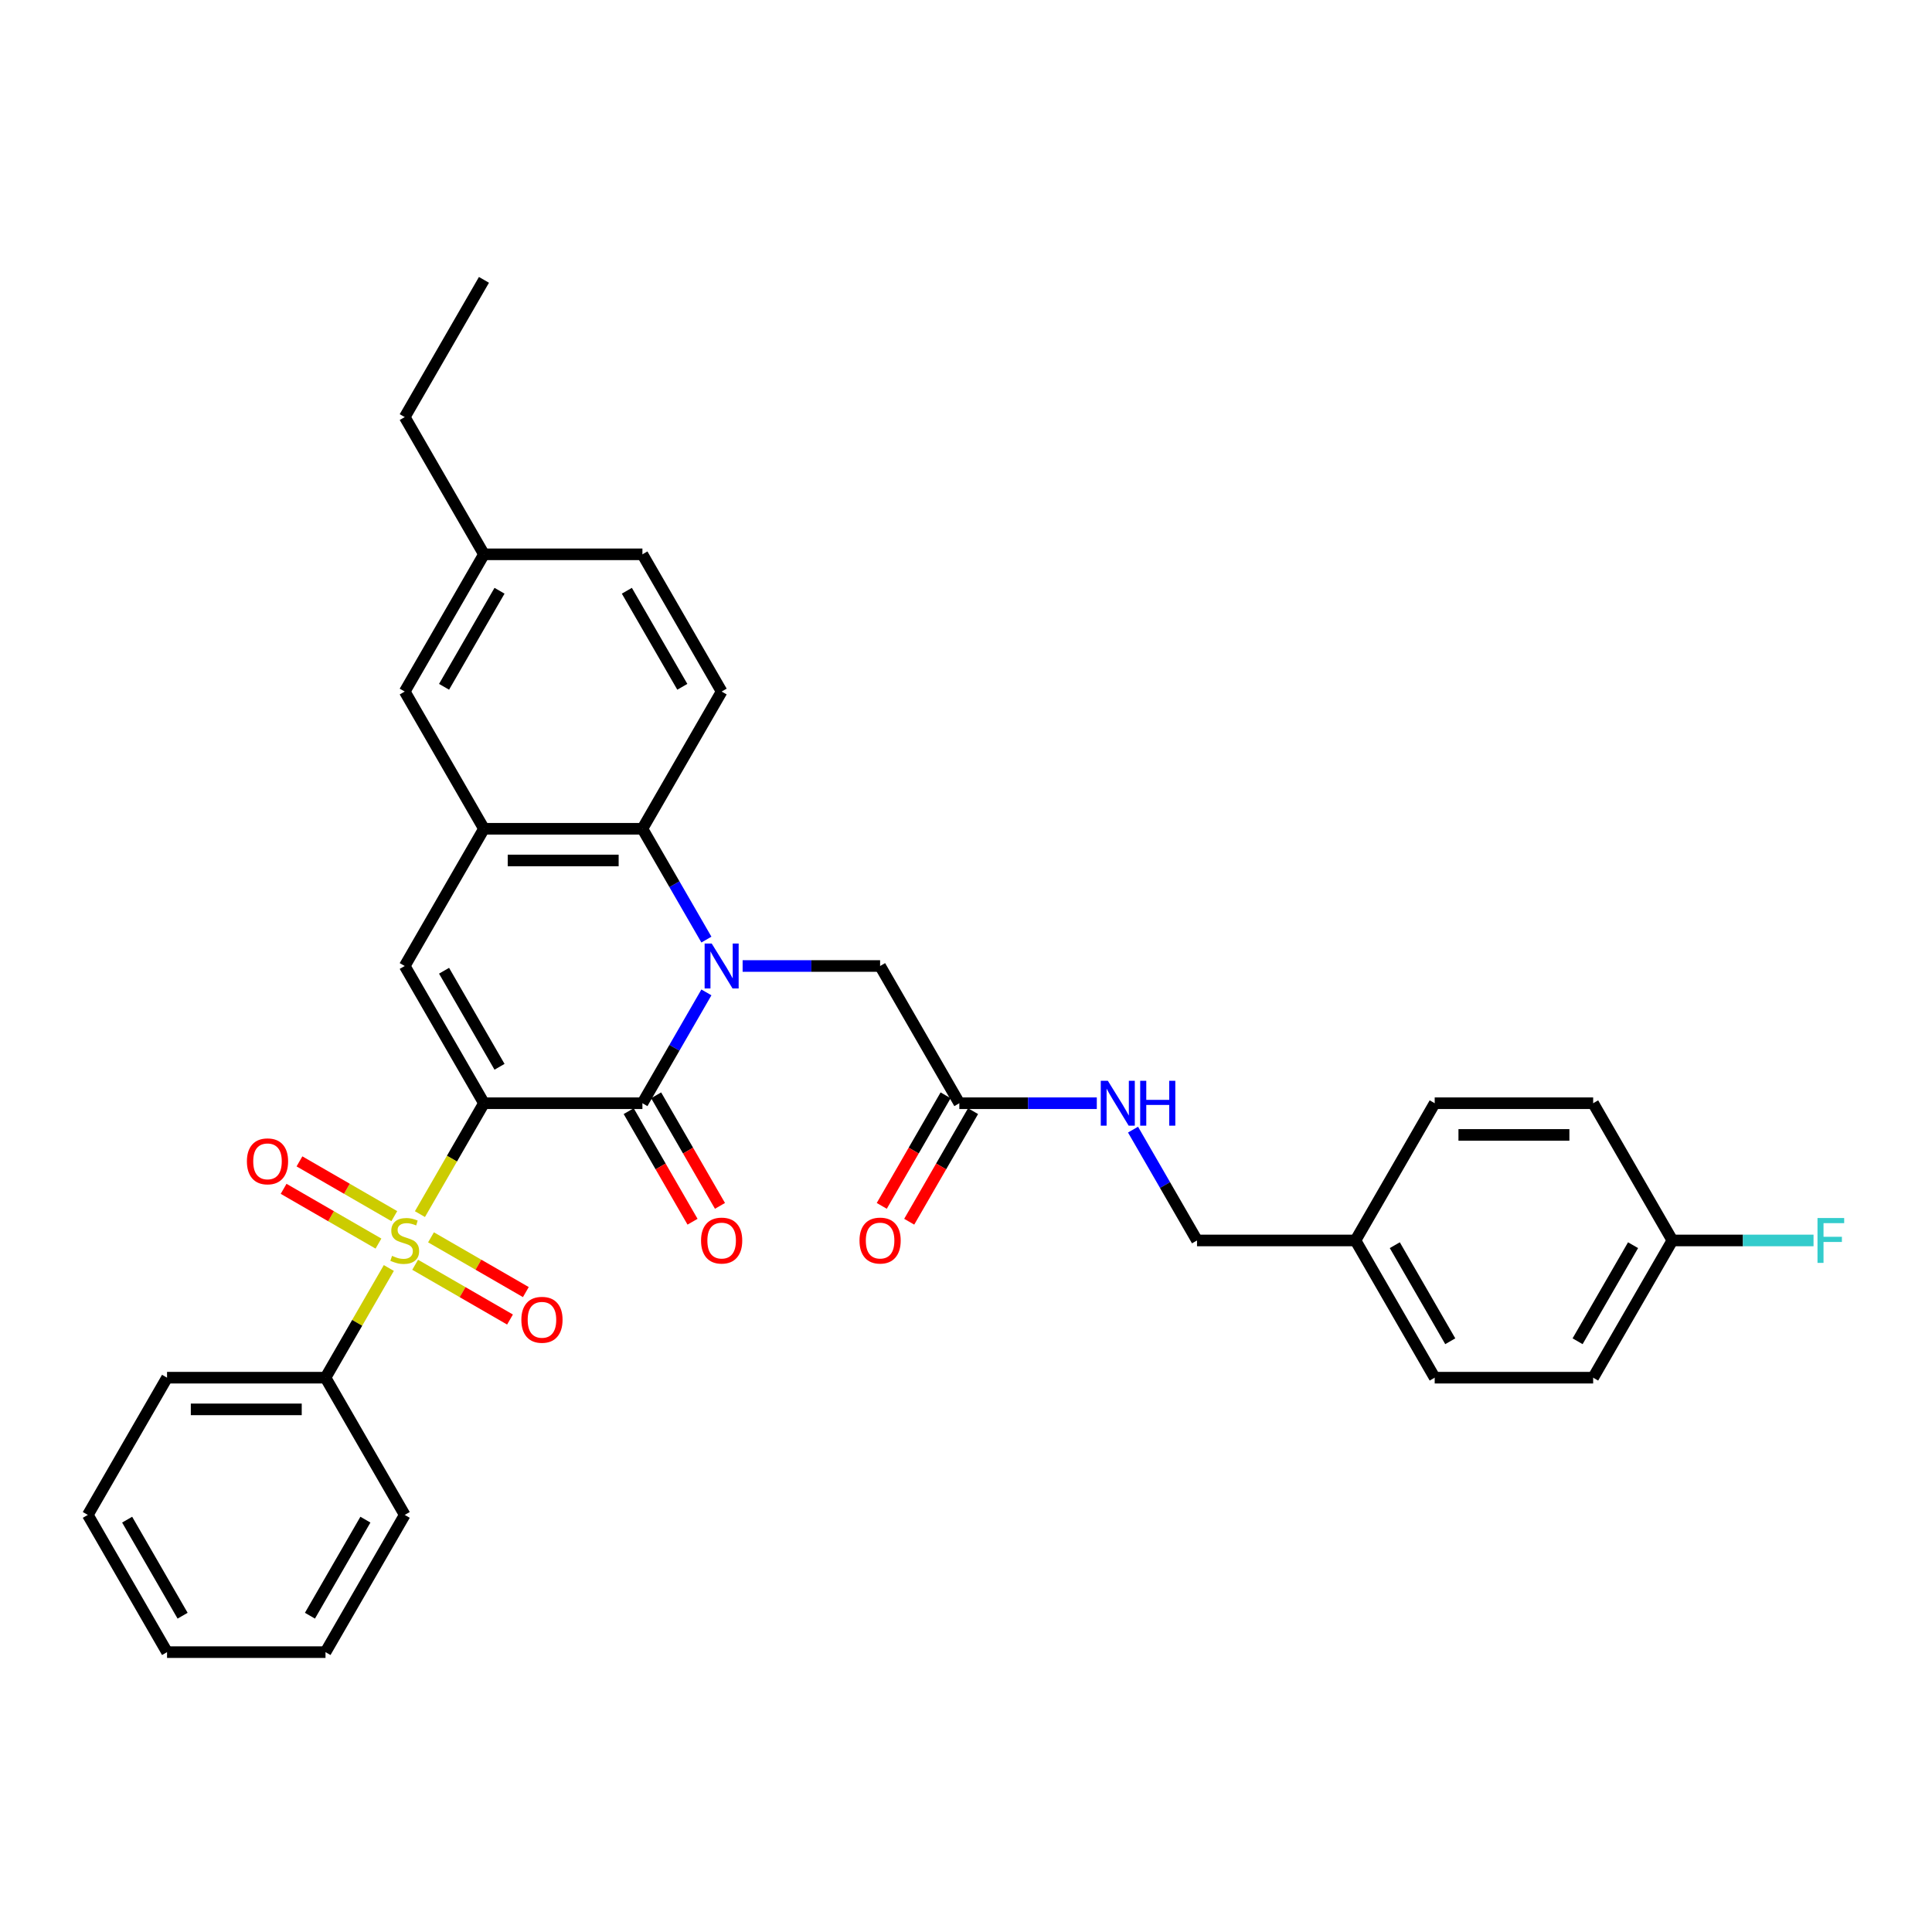 <?xml version='1.0' encoding='iso-8859-1'?>
<svg version='1.1' baseProfile='full'
              xmlns='http://www.w3.org/2000/svg'
                      xmlns:rdkit='http://www.rdkit.org/xml'
                      xmlns:xlink='http://www.w3.org/1999/xlink'
                  xml:space='preserve'
width='1000px' height='1000px' viewBox='0 0 1000 1000'>
<!-- END OF HEADER -->
<rect style='opacity:1.0;fill:#FFFFFF;stroke:none' width='1000' height='1000' x='0' y='0'> </rect>
<path class='bond-0' d='M 250.497,571.029 L 233.927,599.727' style='fill:none;fill-rule:evenodd;stroke:#000000;stroke-width:6px;stroke-linecap:butt;stroke-linejoin:miter;stroke-opacity:1' />
<path class='bond-0' d='M 233.927,599.727 L 217.358,628.426' style='fill:none;fill-rule:evenodd;stroke:#CCCC00;stroke-width:6px;stroke-linecap:butt;stroke-linejoin:miter;stroke-opacity:1' />
<path class='bond-2' d='M 250.497,571.029 L 332.513,571.029' style='fill:none;fill-rule:evenodd;stroke:#000000;stroke-width:6px;stroke-linecap:butt;stroke-linejoin:miter;stroke-opacity:1' />
<path class='bond-3' d='M 250.497,571.029 L 209.488,500' style='fill:none;fill-rule:evenodd;stroke:#000000;stroke-width:6px;stroke-linecap:butt;stroke-linejoin:miter;stroke-opacity:1' />
<path class='bond-3' d='M 258.551,552.173 L 229.845,502.453' style='fill:none;fill-rule:evenodd;stroke:#000000;stroke-width:6px;stroke-linecap:butt;stroke-linejoin:miter;stroke-opacity:1' />
<path class='bond-7' d='M 214.885,654.644 L 239.431,668.815' style='fill:none;fill-rule:evenodd;stroke:#CCCC00;stroke-width:6px;stroke-linecap:butt;stroke-linejoin:miter;stroke-opacity:1' />
<path class='bond-7' d='M 239.431,668.815 L 263.978,682.987' style='fill:none;fill-rule:evenodd;stroke:#FF0000;stroke-width:6px;stroke-linecap:butt;stroke-linejoin:miter;stroke-opacity:1' />
<path class='bond-7' d='M 223.087,640.438 L 247.633,654.61' style='fill:none;fill-rule:evenodd;stroke:#CCCC00;stroke-width:6px;stroke-linecap:butt;stroke-linejoin:miter;stroke-opacity:1' />
<path class='bond-7' d='M 247.633,654.61 L 272.179,668.782' style='fill:none;fill-rule:evenodd;stroke:#FF0000;stroke-width:6px;stroke-linecap:butt;stroke-linejoin:miter;stroke-opacity:1' />
<path class='bond-8' d='M 204.091,629.471 L 179.545,615.299' style='fill:none;fill-rule:evenodd;stroke:#CCCC00;stroke-width:6px;stroke-linecap:butt;stroke-linejoin:miter;stroke-opacity:1' />
<path class='bond-8' d='M 179.545,615.299 L 154.999,601.127' style='fill:none;fill-rule:evenodd;stroke:#FF0000;stroke-width:6px;stroke-linecap:butt;stroke-linejoin:miter;stroke-opacity:1' />
<path class='bond-8' d='M 195.89,643.677 L 171.343,629.505' style='fill:none;fill-rule:evenodd;stroke:#CCCC00;stroke-width:6px;stroke-linecap:butt;stroke-linejoin:miter;stroke-opacity:1' />
<path class='bond-8' d='M 171.343,629.505 L 146.797,615.333' style='fill:none;fill-rule:evenodd;stroke:#FF0000;stroke-width:6px;stroke-linecap:butt;stroke-linejoin:miter;stroke-opacity:1' />
<path class='bond-10' d='M 201.258,656.312 L 184.869,684.699' style='fill:none;fill-rule:evenodd;stroke:#CCCC00;stroke-width:6px;stroke-linecap:butt;stroke-linejoin:miter;stroke-opacity:1' />
<path class='bond-10' d='M 184.869,684.699 L 168.48,713.086' style='fill:none;fill-rule:evenodd;stroke:#000000;stroke-width:6px;stroke-linecap:butt;stroke-linejoin:miter;stroke-opacity:1' />
<path class='bond-1' d='M 365.633,513.664 L 349.073,542.346' style='fill:none;fill-rule:evenodd;stroke:#0000FF;stroke-width:6px;stroke-linecap:butt;stroke-linejoin:miter;stroke-opacity:1' />
<path class='bond-1' d='M 349.073,542.346 L 332.513,571.029' style='fill:none;fill-rule:evenodd;stroke:#000000;stroke-width:6px;stroke-linecap:butt;stroke-linejoin:miter;stroke-opacity:1' />
<path class='bond-6' d='M 384.381,500 L 419.96,500' style='fill:none;fill-rule:evenodd;stroke:#0000FF;stroke-width:6px;stroke-linecap:butt;stroke-linejoin:miter;stroke-opacity:1' />
<path class='bond-6' d='M 419.96,500 L 455.539,500' style='fill:none;fill-rule:evenodd;stroke:#000000;stroke-width:6px;stroke-linecap:butt;stroke-linejoin:miter;stroke-opacity:1' />
<path class='bond-33' d='M 365.633,486.336 L 349.073,457.654' style='fill:none;fill-rule:evenodd;stroke:#0000FF;stroke-width:6px;stroke-linecap:butt;stroke-linejoin:miter;stroke-opacity:1' />
<path class='bond-33' d='M 349.073,457.654 L 332.513,428.971' style='fill:none;fill-rule:evenodd;stroke:#000000;stroke-width:6px;stroke-linecap:butt;stroke-linejoin:miter;stroke-opacity:1' />
<path class='bond-12' d='M 325.411,575.129 L 341.932,603.746' style='fill:none;fill-rule:evenodd;stroke:#000000;stroke-width:6px;stroke-linecap:butt;stroke-linejoin:miter;stroke-opacity:1' />
<path class='bond-12' d='M 341.932,603.746 L 358.454,632.363' style='fill:none;fill-rule:evenodd;stroke:#FF0000;stroke-width:6px;stroke-linecap:butt;stroke-linejoin:miter;stroke-opacity:1' />
<path class='bond-12' d='M 339.616,566.928 L 356.138,595.545' style='fill:none;fill-rule:evenodd;stroke:#000000;stroke-width:6px;stroke-linecap:butt;stroke-linejoin:miter;stroke-opacity:1' />
<path class='bond-12' d='M 356.138,595.545 L 372.66,624.161' style='fill:none;fill-rule:evenodd;stroke:#FF0000;stroke-width:6px;stroke-linecap:butt;stroke-linejoin:miter;stroke-opacity:1' />
<path class='bond-5' d='M 209.488,500 L 250.497,428.971' style='fill:none;fill-rule:evenodd;stroke:#000000;stroke-width:6px;stroke-linecap:butt;stroke-linejoin:miter;stroke-opacity:1' />
<path class='bond-4' d='M 332.513,428.971 L 250.497,428.971' style='fill:none;fill-rule:evenodd;stroke:#000000;stroke-width:6px;stroke-linecap:butt;stroke-linejoin:miter;stroke-opacity:1' />
<path class='bond-4' d='M 320.211,445.375 L 262.799,445.375' style='fill:none;fill-rule:evenodd;stroke:#000000;stroke-width:6px;stroke-linecap:butt;stroke-linejoin:miter;stroke-opacity:1' />
<path class='bond-11' d='M 332.513,428.971 L 373.522,357.943' style='fill:none;fill-rule:evenodd;stroke:#000000;stroke-width:6px;stroke-linecap:butt;stroke-linejoin:miter;stroke-opacity:1' />
<path class='bond-13' d='M 250.497,428.971 L 209.488,357.943' style='fill:none;fill-rule:evenodd;stroke:#000000;stroke-width:6px;stroke-linecap:butt;stroke-linejoin:miter;stroke-opacity:1' />
<path class='bond-9' d='M 455.539,500 L 496.547,571.029' style='fill:none;fill-rule:evenodd;stroke:#000000;stroke-width:6px;stroke-linecap:butt;stroke-linejoin:miter;stroke-opacity:1' />
<path class='bond-14' d='M 496.547,571.029 L 532.126,571.029' style='fill:none;fill-rule:evenodd;stroke:#000000;stroke-width:6px;stroke-linecap:butt;stroke-linejoin:miter;stroke-opacity:1' />
<path class='bond-14' d='M 532.126,571.029 L 567.705,571.029' style='fill:none;fill-rule:evenodd;stroke:#0000FF;stroke-width:6px;stroke-linecap:butt;stroke-linejoin:miter;stroke-opacity:1' />
<path class='bond-15' d='M 489.444,566.928 L 472.922,595.545' style='fill:none;fill-rule:evenodd;stroke:#000000;stroke-width:6px;stroke-linecap:butt;stroke-linejoin:miter;stroke-opacity:1' />
<path class='bond-15' d='M 472.922,595.545 L 456.4,624.161' style='fill:none;fill-rule:evenodd;stroke:#FF0000;stroke-width:6px;stroke-linecap:butt;stroke-linejoin:miter;stroke-opacity:1' />
<path class='bond-15' d='M 503.65,575.129 L 487.128,603.746' style='fill:none;fill-rule:evenodd;stroke:#000000;stroke-width:6px;stroke-linecap:butt;stroke-linejoin:miter;stroke-opacity:1' />
<path class='bond-15' d='M 487.128,603.746 L 470.606,632.363' style='fill:none;fill-rule:evenodd;stroke:#FF0000;stroke-width:6px;stroke-linecap:butt;stroke-linejoin:miter;stroke-opacity:1' />
<path class='bond-26' d='M 168.48,713.086 L 86.463,713.086' style='fill:none;fill-rule:evenodd;stroke:#000000;stroke-width:6px;stroke-linecap:butt;stroke-linejoin:miter;stroke-opacity:1' />
<path class='bond-26' d='M 156.177,729.489 L 98.766,729.489' style='fill:none;fill-rule:evenodd;stroke:#000000;stroke-width:6px;stroke-linecap:butt;stroke-linejoin:miter;stroke-opacity:1' />
<path class='bond-27' d='M 168.48,713.086 L 209.488,784.115' style='fill:none;fill-rule:evenodd;stroke:#000000;stroke-width:6px;stroke-linecap:butt;stroke-linejoin:miter;stroke-opacity:1' />
<path class='bond-34' d='M 373.522,357.943 L 332.513,286.914' style='fill:none;fill-rule:evenodd;stroke:#000000;stroke-width:6px;stroke-linecap:butt;stroke-linejoin:miter;stroke-opacity:1' />
<path class='bond-34' d='M 353.165,355.49 L 324.459,305.77' style='fill:none;fill-rule:evenodd;stroke:#000000;stroke-width:6px;stroke-linecap:butt;stroke-linejoin:miter;stroke-opacity:1' />
<path class='bond-17' d='M 209.488,357.943 L 250.497,286.914' style='fill:none;fill-rule:evenodd;stroke:#000000;stroke-width:6px;stroke-linecap:butt;stroke-linejoin:miter;stroke-opacity:1' />
<path class='bond-17' d='M 229.845,355.49 L 258.551,305.77' style='fill:none;fill-rule:evenodd;stroke:#000000;stroke-width:6px;stroke-linecap:butt;stroke-linejoin:miter;stroke-opacity:1' />
<path class='bond-18' d='M 586.453,584.693 L 603.013,613.375' style='fill:none;fill-rule:evenodd;stroke:#0000FF;stroke-width:6px;stroke-linecap:butt;stroke-linejoin:miter;stroke-opacity:1' />
<path class='bond-18' d='M 603.013,613.375 L 619.572,642.057' style='fill:none;fill-rule:evenodd;stroke:#000000;stroke-width:6px;stroke-linecap:butt;stroke-linejoin:miter;stroke-opacity:1' />
<path class='bond-16' d='M 332.513,286.914 L 250.497,286.914' style='fill:none;fill-rule:evenodd;stroke:#000000;stroke-width:6px;stroke-linecap:butt;stroke-linejoin:miter;stroke-opacity:1' />
<path class='bond-28' d='M 250.497,286.914 L 209.488,215.885' style='fill:none;fill-rule:evenodd;stroke:#000000;stroke-width:6px;stroke-linecap:butt;stroke-linejoin:miter;stroke-opacity:1' />
<path class='bond-20' d='M 619.572,642.057 L 701.589,642.057' style='fill:none;fill-rule:evenodd;stroke:#000000;stroke-width:6px;stroke-linecap:butt;stroke-linejoin:miter;stroke-opacity:1' />
<path class='bond-19' d='M 865.623,642.057 L 824.614,713.086' style='fill:none;fill-rule:evenodd;stroke:#000000;stroke-width:6px;stroke-linecap:butt;stroke-linejoin:miter;stroke-opacity:1' />
<path class='bond-19' d='M 845.266,644.51 L 816.56,694.23' style='fill:none;fill-rule:evenodd;stroke:#000000;stroke-width:6px;stroke-linecap:butt;stroke-linejoin:miter;stroke-opacity:1' />
<path class='bond-21' d='M 865.623,642.057 L 902.153,642.057' style='fill:none;fill-rule:evenodd;stroke:#000000;stroke-width:6px;stroke-linecap:butt;stroke-linejoin:miter;stroke-opacity:1' />
<path class='bond-21' d='M 902.153,642.057 L 938.683,642.057' style='fill:none;fill-rule:evenodd;stroke:#33CCCC;stroke-width:6px;stroke-linecap:butt;stroke-linejoin:miter;stroke-opacity:1' />
<path class='bond-36' d='M 865.623,642.057 L 824.614,571.029' style='fill:none;fill-rule:evenodd;stroke:#000000;stroke-width:6px;stroke-linecap:butt;stroke-linejoin:miter;stroke-opacity:1' />
<path class='bond-24' d='M 701.589,642.057 L 742.598,571.029' style='fill:none;fill-rule:evenodd;stroke:#000000;stroke-width:6px;stroke-linecap:butt;stroke-linejoin:miter;stroke-opacity:1' />
<path class='bond-25' d='M 701.589,642.057 L 742.598,713.086' style='fill:none;fill-rule:evenodd;stroke:#000000;stroke-width:6px;stroke-linecap:butt;stroke-linejoin:miter;stroke-opacity:1' />
<path class='bond-25' d='M 721.946,644.51 L 750.652,694.23' style='fill:none;fill-rule:evenodd;stroke:#000000;stroke-width:6px;stroke-linecap:butt;stroke-linejoin:miter;stroke-opacity:1' />
<path class='bond-22' d='M 824.614,571.029 L 742.598,571.029' style='fill:none;fill-rule:evenodd;stroke:#000000;stroke-width:6px;stroke-linecap:butt;stroke-linejoin:miter;stroke-opacity:1' />
<path class='bond-22' d='M 812.312,587.432 L 754.9,587.432' style='fill:none;fill-rule:evenodd;stroke:#000000;stroke-width:6px;stroke-linecap:butt;stroke-linejoin:miter;stroke-opacity:1' />
<path class='bond-23' d='M 824.614,713.086 L 742.598,713.086' style='fill:none;fill-rule:evenodd;stroke:#000000;stroke-width:6px;stroke-linecap:butt;stroke-linejoin:miter;stroke-opacity:1' />
<path class='bond-31' d='M 86.463,713.086 L 45.455,784.115' style='fill:none;fill-rule:evenodd;stroke:#000000;stroke-width:6px;stroke-linecap:butt;stroke-linejoin:miter;stroke-opacity:1' />
<path class='bond-30' d='M 209.488,784.115 L 168.48,855.143' style='fill:none;fill-rule:evenodd;stroke:#000000;stroke-width:6px;stroke-linecap:butt;stroke-linejoin:miter;stroke-opacity:1' />
<path class='bond-30' d='M 189.131,786.567 L 160.425,836.287' style='fill:none;fill-rule:evenodd;stroke:#000000;stroke-width:6px;stroke-linecap:butt;stroke-linejoin:miter;stroke-opacity:1' />
<path class='bond-29' d='M 209.488,215.885 L 250.497,144.857' style='fill:none;fill-rule:evenodd;stroke:#000000;stroke-width:6px;stroke-linecap:butt;stroke-linejoin:miter;stroke-opacity:1' />
<path class='bond-32' d='M 168.48,855.143 L 86.463,855.143' style='fill:none;fill-rule:evenodd;stroke:#000000;stroke-width:6px;stroke-linecap:butt;stroke-linejoin:miter;stroke-opacity:1' />
<path class='bond-35' d='M 45.455,784.115 L 86.463,855.143' style='fill:none;fill-rule:evenodd;stroke:#000000;stroke-width:6px;stroke-linecap:butt;stroke-linejoin:miter;stroke-opacity:1' />
<path class='bond-35' d='M 65.811,786.567 L 94.517,836.287' style='fill:none;fill-rule:evenodd;stroke:#000000;stroke-width:6px;stroke-linecap:butt;stroke-linejoin:miter;stroke-opacity:1' />
<path  class='atom-1' d='M 202.927 650.029
Q 203.189 650.128, 204.272 650.587
Q 205.355 651.046, 206.536 651.342
Q 207.749 651.604, 208.93 651.604
Q 211.129 651.604, 212.408 650.554
Q 213.687 649.472, 213.687 647.602
Q 213.687 646.322, 213.031 645.535
Q 212.408 644.747, 211.424 644.321
Q 210.44 643.894, 208.799 643.402
Q 206.732 642.779, 205.486 642.189
Q 204.272 641.598, 203.386 640.351
Q 202.533 639.105, 202.533 637.005
Q 202.533 634.085, 204.502 632.281
Q 206.503 630.477, 210.44 630.477
Q 213.13 630.477, 216.181 631.756
L 215.426 634.282
Q 212.638 633.134, 210.538 633.134
Q 208.274 633.134, 207.028 634.085
Q 205.781 635.004, 205.814 636.611
Q 205.814 637.858, 206.437 638.613
Q 207.093 639.367, 208.012 639.794
Q 208.963 640.22, 210.538 640.712
Q 212.638 641.368, 213.884 642.025
Q 215.131 642.681, 216.017 644.026
Q 216.935 645.338, 216.935 647.602
Q 216.935 650.817, 214.77 652.555
Q 212.638 654.261, 209.062 654.261
Q 206.995 654.261, 205.42 653.802
Q 203.878 653.376, 202.041 652.621
L 202.927 650.029
' fill='#CCCC00'/>
<path  class='atom-2' d='M 368.388 488.386
L 375.999 500.689
Q 376.753 501.903, 377.967 504.101
Q 379.181 506.299, 379.247 506.43
L 379.247 488.386
L 382.33 488.386
L 382.33 511.614
L 379.148 511.614
L 370.979 498.163
Q 370.028 496.588, 369.011 494.784
Q 368.027 492.979, 367.731 492.422
L 367.731 511.614
L 364.713 511.614
L 364.713 488.386
L 368.388 488.386
' fill='#0000FF'/>
<path  class='atom-8' d='M 269.855 683.131
Q 269.855 677.554, 272.61 674.438
Q 275.366 671.321, 280.517 671.321
Q 285.668 671.321, 288.423 674.438
Q 291.179 677.554, 291.179 683.131
Q 291.179 688.774, 288.39 691.989
Q 285.602 695.171, 280.517 695.171
Q 275.399 695.171, 272.61 691.989
Q 269.855 688.807, 269.855 683.131
M 280.517 692.547
Q 284.06 692.547, 285.963 690.185
Q 287.898 687.79, 287.898 683.131
Q 287.898 678.571, 285.963 676.275
Q 284.06 673.945, 280.517 673.945
Q 276.974 673.945, 275.038 676.242
Q 273.135 678.538, 273.135 683.131
Q 273.135 687.823, 275.038 690.185
Q 276.974 692.547, 280.517 692.547
' fill='#FF0000'/>
<path  class='atom-9' d='M 127.797 601.115
Q 127.797 595.537, 130.553 592.421
Q 133.309 589.304, 138.46 589.304
Q 143.61 589.304, 146.366 592.421
Q 149.122 595.537, 149.122 601.115
Q 149.122 606.757, 146.333 609.972
Q 143.545 613.155, 138.46 613.155
Q 133.342 613.155, 130.553 609.972
Q 127.797 606.79, 127.797 601.115
M 138.46 610.53
Q 142.003 610.53, 143.905 608.168
Q 145.841 605.773, 145.841 601.115
Q 145.841 596.554, 143.905 594.258
Q 142.003 591.929, 138.46 591.929
Q 134.916 591.929, 132.981 594.225
Q 131.078 596.522, 131.078 601.115
Q 131.078 605.806, 132.981 608.168
Q 134.916 610.53, 138.46 610.53
' fill='#FF0000'/>
<path  class='atom-13' d='M 362.86 642.123
Q 362.86 636.546, 365.615 633.429
Q 368.371 630.313, 373.522 630.313
Q 378.673 630.313, 381.428 633.429
Q 384.184 636.546, 384.184 642.123
Q 384.184 647.766, 381.395 650.981
Q 378.607 654.163, 373.522 654.163
Q 368.404 654.163, 365.615 650.981
Q 362.86 647.798, 362.86 642.123
M 373.522 651.538
Q 377.065 651.538, 378.968 649.176
Q 380.903 646.781, 380.903 642.123
Q 380.903 637.563, 378.968 635.266
Q 377.065 632.937, 373.522 632.937
Q 369.979 632.937, 368.043 635.234
Q 366.14 637.53, 366.14 642.123
Q 366.14 646.814, 368.043 649.176
Q 369.979 651.538, 373.522 651.538
' fill='#FF0000'/>
<path  class='atom-15' d='M 573.43 559.415
L 581.041 571.718
Q 581.795 572.931, 583.009 575.129
Q 584.223 577.328, 584.289 577.459
L 584.289 559.415
L 587.373 559.415
L 587.373 582.642
L 584.19 582.642
L 576.021 569.191
Q 575.07 567.617, 574.053 565.812
Q 573.069 564.008, 572.774 563.45
L 572.774 582.642
L 569.755 582.642
L 569.755 559.415
L 573.43 559.415
' fill='#0000FF'/>
<path  class='atom-15' d='M 590.161 559.415
L 593.311 559.415
L 593.311 569.29
L 605.187 569.29
L 605.187 559.415
L 608.336 559.415
L 608.336 582.642
L 605.187 582.642
L 605.187 571.914
L 593.311 571.914
L 593.311 582.642
L 590.161 582.642
L 590.161 559.415
' fill='#0000FF'/>
<path  class='atom-16' d='M 444.876 642.123
Q 444.876 636.546, 447.632 633.429
Q 450.388 630.313, 455.539 630.313
Q 460.689 630.313, 463.445 633.429
Q 466.201 636.546, 466.201 642.123
Q 466.201 647.766, 463.412 650.981
Q 460.624 654.163, 455.539 654.163
Q 450.421 654.163, 447.632 650.981
Q 444.876 647.798, 444.876 642.123
M 455.539 651.538
Q 459.082 651.538, 460.985 649.176
Q 462.92 646.781, 462.92 642.123
Q 462.92 637.563, 460.985 635.266
Q 459.082 632.937, 455.539 632.937
Q 451.996 632.937, 450.06 635.234
Q 448.157 637.53, 448.157 642.123
Q 448.157 646.814, 450.06 649.176
Q 451.996 651.538, 455.539 651.538
' fill='#FF0000'/>
<path  class='atom-22' d='M 940.734 630.444
L 954.545 630.444
L 954.545 633.101
L 943.85 633.101
L 943.85 640.155
L 953.364 640.155
L 953.364 642.845
L 943.85 642.845
L 943.85 653.671
L 940.734 653.671
L 940.734 630.444
' fill='#33CCCC'/>
</svg>
